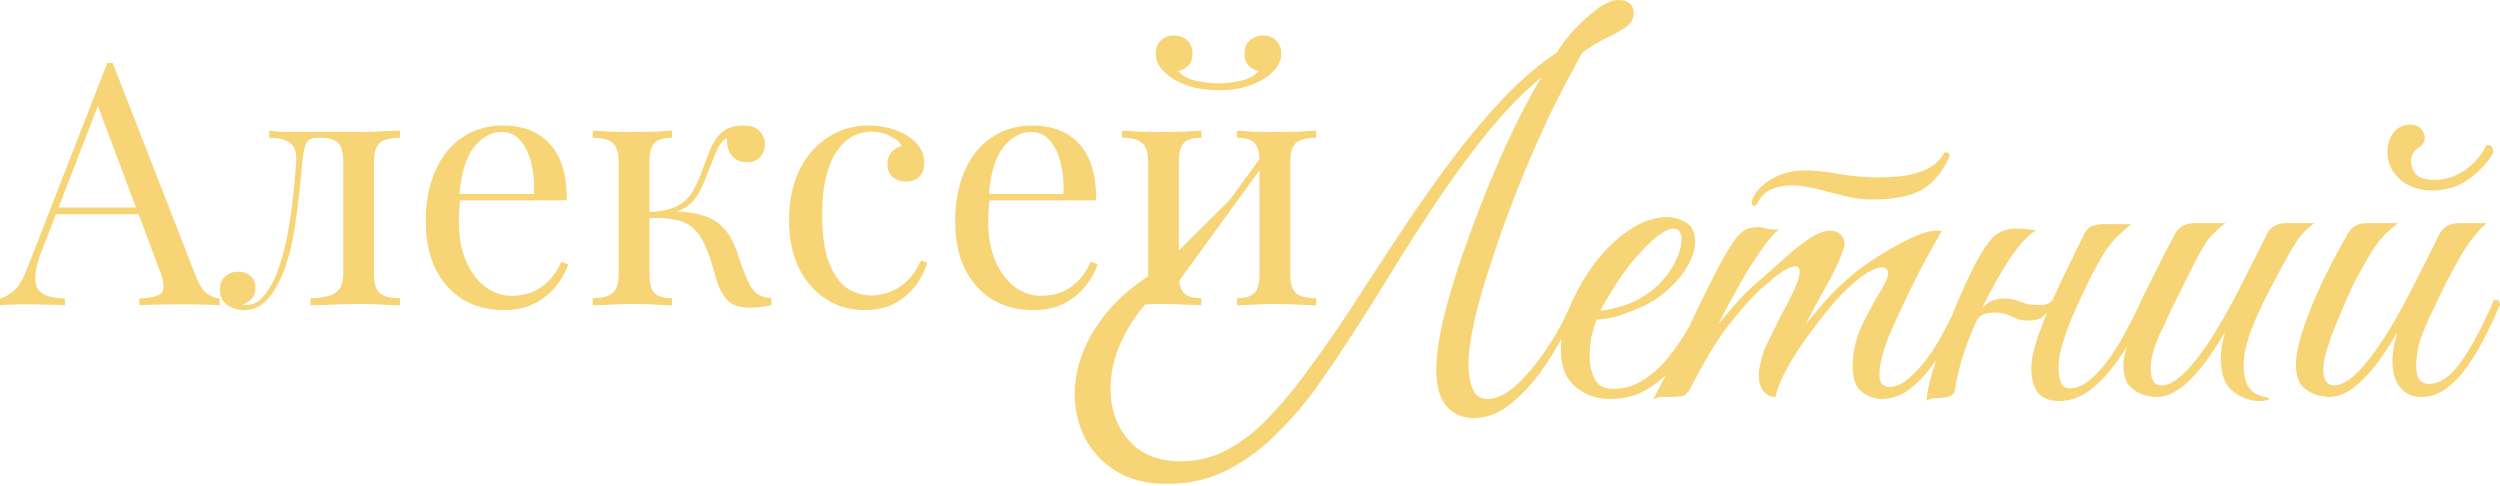 <?xml version="1.0" encoding="UTF-8"?> <svg xmlns="http://www.w3.org/2000/svg" width="494" height="96" viewBox="0 0 494 96" fill="none"><path fill-rule="evenodd" clip-rule="evenodd" d="M230.624 95.618C226.566 95.618 223.173 94.758 220.446 93.037C217.785 91.382 215.756 89.197 214.359 86.483C213.029 83.769 212.363 80.923 212.363 77.944C212.363 74.767 213.029 71.689 214.359 68.71C215.689 65.731 217.486 63.017 219.747 60.568C221.881 58.258 224.251 56.272 226.858 54.609C226.865 54.441 226.869 54.267 226.869 54.088V32.057C226.869 30.176 226.464 28.9 225.654 28.228C224.889 27.556 223.584 27.221 221.739 27.221V25.81C222.504 25.855 223.674 25.922 225.249 26.012C226.824 26.056 228.354 26.079 229.839 26.079C231.324 26.079 232.764 26.056 234.159 26.012L237.399 25.81V27.221C235.779 27.221 234.631 27.556 233.956 28.228C233.281 28.9 232.944 30.176 232.944 32.057V49.493L243.018 39.468L248.861 31.454C248.795 29.901 248.461 28.826 247.861 28.228C247.186 27.556 246.039 27.221 244.419 27.221V25.81C245.139 25.855 246.196 25.922 247.591 26.012C249.031 26.056 250.494 26.079 251.979 26.079C253.464 26.079 254.994 26.056 256.569 26.012C258.144 25.922 259.314 25.855 260.079 25.81V27.221C258.234 27.221 256.906 27.556 256.096 28.228C255.331 28.9 254.949 30.176 254.949 32.057V54.088C254.949 55.968 255.331 57.245 256.096 57.916C256.906 58.588 258.234 58.924 260.079 58.924V60.334C259.314 60.29 258.144 60.245 256.569 60.2C254.994 60.111 253.464 60.066 251.979 60.066C250.494 60.066 249.031 60.111 247.591 60.2C246.196 60.245 245.139 60.29 244.419 60.334V58.924C246.039 58.924 247.186 58.588 247.861 57.916C248.536 57.245 248.874 55.968 248.874 54.088V33.664L233.345 55.016L233.023 55.53C233.16 56.638 233.471 57.433 233.956 57.916C234.631 58.588 235.779 58.924 237.399 58.924V60.334C236.679 60.29 235.599 60.245 234.159 60.2C232.764 60.111 231.324 60.066 229.839 60.066C228.679 60.066 227.492 60.093 226.278 60.148C225.422 61.19 224.605 62.247 223.938 63.249C220.945 67.75 219.448 72.251 219.448 76.753C219.448 80.857 220.645 84.266 223.04 86.98C225.435 89.76 228.861 91.15 233.318 91.15C236.644 91.15 239.704 90.389 242.498 88.866C245.358 87.344 248.019 85.292 250.48 82.71C252.942 80.195 255.27 77.448 257.465 74.469C259.727 71.424 261.889 68.412 263.951 65.433C265.68 62.918 267.743 59.774 270.137 56.001C272.599 52.228 275.26 48.19 278.12 43.887C281.047 39.518 284.107 35.215 287.3 30.979C290.56 26.676 293.886 22.738 297.278 19.163C300.737 15.589 304.163 12.676 307.556 10.426C308.82 8.506 310.017 6.95 311.148 5.759C312.412 4.435 313.842 3.144 315.439 1.887C317.102 0.629 318.565 0 319.829 0C320.893 0 321.658 0.265 322.124 0.794C322.59 1.258 322.822 1.853 322.822 2.582C322.822 3.707 322.29 4.634 321.226 5.362C320.228 6.09 318.931 6.818 317.334 7.546C315.804 8.274 314.241 9.234 312.645 10.426C310.383 14.53 308.321 18.468 306.458 22.241C304.662 26.015 302.966 29.821 301.369 33.66C299.773 37.499 298.176 41.636 296.58 46.072C295.781 48.388 294.883 51.102 293.886 54.213C292.888 57.325 292.023 60.469 291.291 63.646C290.56 66.823 290.194 69.67 290.194 72.185C290.194 73.972 290.46 75.528 290.992 76.852C291.524 78.176 292.522 78.838 293.985 78.838C295.715 78.838 297.611 77.911 299.673 76.058C301.735 74.138 303.764 71.689 305.76 68.71C307.755 65.731 309.418 62.587 310.749 59.277L310.786 59.278C311.96 56.715 313.402 54.299 315.113 52.029C317.175 49.315 319.437 47.131 321.898 45.476C324.426 43.755 326.954 42.894 329.481 42.894C330.745 42.894 331.976 43.258 333.173 43.986C334.371 44.715 334.969 45.972 334.969 47.759C334.969 49.414 334.337 51.235 333.074 53.221C331.81 55.206 330.014 57.06 327.685 58.781C326.688 59.509 325.424 60.204 323.894 60.866C322.364 61.528 320.834 62.09 319.304 62.554C317.774 62.951 316.51 63.15 315.512 63.15C315.179 63.944 314.847 65.003 314.514 66.327C314.248 67.651 314.115 69.008 314.115 70.398C314.115 72.053 314.448 73.542 315.113 74.866C315.778 76.19 317.009 76.852 318.805 76.852C321 76.852 323.029 76.223 324.891 74.965C326.821 73.708 328.517 72.119 329.98 70.199C331.51 68.28 332.807 66.327 333.872 64.341L333.989 64.121C336.077 59.62 338.195 55.358 340.344 51.334C341.674 48.951 342.772 47.296 343.636 46.369C344.568 45.376 345.798 44.88 347.328 44.88C347.861 44.88 348.426 44.979 349.025 45.178C349.623 45.31 350.222 45.376 350.821 45.376C351.22 45.376 351.519 45.343 351.719 45.277C350.788 45.807 349.59 47.131 348.127 49.249C346.663 51.301 345.166 53.684 343.636 56.398C342.106 59.112 340.743 61.66 339.545 64.043C340.809 62.521 342.106 60.998 343.437 59.476C344.834 57.953 346.364 56.497 348.027 55.107C349.49 53.849 351.02 52.492 352.617 51.036C354.28 49.514 355.91 48.223 357.506 47.164C359.103 46.105 360.5 45.575 361.697 45.575C362.163 45.575 362.462 45.608 362.595 45.674C363.859 46.204 364.491 47.064 364.491 48.256C364.491 48.653 364.325 49.249 363.992 50.043C363.127 52.294 361.996 54.611 360.599 56.994C359.269 59.31 358.005 61.66 356.808 64.043C357.806 62.852 359.036 61.395 360.5 59.674C362.03 57.953 363.56 56.431 365.09 55.107C366.553 53.783 368.416 52.393 370.677 50.937C372.939 49.48 375.168 48.223 377.363 47.164C379.558 46.105 381.321 45.575 382.651 45.575C383.117 45.575 383.45 45.608 383.649 45.674L382.552 47.66C381.82 48.918 380.889 50.606 379.758 52.724C378.693 54.776 377.596 56.994 376.465 59.377C375.334 61.693 374.303 63.944 373.372 66.128C372.507 68.247 371.941 70.034 371.675 71.49C371.476 72.351 371.376 73.145 371.376 73.873C371.376 74.932 371.576 75.627 371.975 75.958C372.374 76.289 372.806 76.455 373.272 76.455C374.602 76.455 375.899 75.892 377.163 74.767C378.494 73.641 379.791 72.218 381.055 70.497C382.319 68.71 383.45 66.823 384.447 64.838C384.905 63.984 385.331 63.156 385.727 62.351C386.358 60.761 386.989 59.239 387.619 57.788C388.75 55.273 389.682 53.32 390.413 51.93C392.01 49.017 393.34 47.164 394.405 46.369C395.536 45.575 396.833 45.178 398.296 45.178C399.627 45.178 400.558 45.244 401.09 45.376C401.689 45.443 402.121 45.476 402.387 45.476C400.924 46.27 399.194 48.123 397.199 51.036C395.269 53.949 393.44 57.192 391.711 60.767C392.243 60.237 392.841 59.807 393.507 59.476C394.238 59.145 395.07 58.979 396.001 58.979C397.265 58.979 398.363 59.211 399.294 59.674C400.225 60.072 401.522 60.27 403.186 60.27C404.449 60.27 405.281 59.873 405.68 59.079C406.744 56.696 407.842 54.379 408.973 52.128C410.104 49.811 411.035 47.892 411.767 46.369C412.166 45.509 412.698 44.946 413.363 44.681C414.095 44.417 414.893 44.284 415.758 44.284H421.146C420.015 45.211 419.051 46.071 418.253 46.866C417.521 47.594 416.789 48.488 416.057 49.547C415.392 50.606 414.527 52.128 413.463 54.114C412.598 55.769 411.567 57.92 410.37 60.568C409.172 63.216 408.274 65.566 407.676 67.618C407.41 68.346 407.177 69.207 406.977 70.199C406.844 71.192 406.778 72.119 406.778 72.98C406.778 74.039 406.944 74.932 407.277 75.66C407.609 76.389 408.175 76.753 408.973 76.753C410.237 76.753 411.534 76.223 412.864 75.164C414.195 74.039 415.492 72.615 416.756 70.894C418.02 69.107 419.184 67.188 420.248 65.135C421.379 63.084 422.344 61.131 423.142 59.277H423.175C423.241 59.079 423.541 58.45 424.073 57.391L425.969 53.618L428.064 49.447C428.796 48.057 429.361 46.998 429.76 46.27C430.559 44.814 431.823 44.086 433.552 44.086H439.739C438.608 44.946 437.577 45.906 436.645 46.965C435.781 47.958 434.683 49.811 433.353 52.525L432.654 53.916L430.858 57.49C430.193 58.88 429.494 60.303 428.763 61.76C428.097 63.216 427.532 64.441 427.066 65.433C426.201 67.287 425.636 68.776 425.37 69.901C425.104 70.961 424.971 71.954 424.971 72.88C424.971 75.065 425.703 76.157 427.166 76.157C428.763 76.157 430.692 74.866 432.953 72.284C434.816 70.1 436.645 67.485 438.441 64.441C440.238 61.395 441.934 58.251 443.53 55.008C445.193 51.764 446.657 48.852 447.921 46.27C448.652 44.814 449.95 44.086 451.812 44.086H457.3C456.302 44.88 455.471 45.641 454.806 46.369C454.207 47.097 453.575 48.024 452.91 49.15C452.245 50.275 451.347 51.897 450.216 54.015C447.555 58.847 445.626 62.951 444.428 66.327C444.162 67.188 443.896 68.18 443.63 69.306C443.431 70.431 443.331 71.523 443.331 72.582C443.331 73.84 443.597 75.032 444.129 76.157C444.728 77.216 445.626 77.911 446.823 78.242C447.888 78.507 448.42 78.672 448.42 78.739C448.42 78.937 448.187 79.07 447.721 79.136C447.322 79.202 446.89 79.235 446.424 79.235C444.628 79.235 442.898 78.606 441.235 77.348C439.639 76.025 438.841 73.939 438.841 71.093C438.841 70.166 438.907 69.24 439.04 68.313C439.24 67.32 439.439 66.426 439.639 65.632C438.508 67.618 437.211 69.604 435.747 71.59C434.284 73.575 432.721 75.23 431.058 76.554C429.395 77.812 427.731 78.441 426.068 78.441C425.337 78.441 424.439 78.275 423.374 77.944C422.376 77.613 421.478 77.017 420.68 76.157C419.948 75.23 419.583 73.873 419.583 72.086C419.583 70.981 419.816 69.766 420.282 68.442C419.405 69.921 418.429 71.334 417.355 72.682C415.891 74.601 414.261 76.19 412.465 77.448C410.736 78.639 408.873 79.235 406.877 79.235C404.882 79.235 403.452 78.639 402.587 77.448C401.789 76.256 401.389 74.767 401.389 72.98C401.389 72.053 401.489 71.06 401.689 70.001C401.955 68.942 402.254 67.883 402.587 66.823C402.853 66.029 403.152 65.202 403.485 64.341C403.817 63.414 404.183 62.521 404.582 61.66C404.183 62.19 403.684 62.62 403.086 62.951C402.487 63.216 401.722 63.348 400.791 63.348C399.859 63.348 399.094 63.216 398.496 62.951C397.897 62.686 397.265 62.422 396.6 62.157C395.935 61.892 395.07 61.76 394.006 61.76C393.34 61.76 392.642 61.892 391.91 62.157C391.245 62.422 390.713 63.017 390.314 63.944C389.316 66.261 388.451 68.544 387.719 70.795C387.054 73.046 386.588 75.098 386.322 76.951C386.256 77.613 385.857 78.076 385.125 78.341C384.46 78.54 383.794 78.639 383.129 78.639C382.065 78.639 381.267 78.805 380.734 79.136C380.734 77.812 381.1 75.958 381.832 73.575C382.068 72.785 382.318 71.977 382.582 71.153C382.344 71.5 382.101 71.844 381.853 72.185C380.456 74.105 378.926 75.694 377.263 76.951C375.6 78.209 373.804 78.838 371.875 78.838C370.478 78.838 369.147 78.374 367.884 77.448C366.686 76.521 366.087 74.8 366.087 72.284C366.087 69.57 366.719 66.857 367.983 64.143C369.314 61.429 370.678 58.946 372.074 56.696C372.74 55.57 373.072 54.677 373.072 54.015C373.072 53.221 372.673 52.823 371.875 52.823C371.21 52.823 370.278 53.154 369.081 53.816C367.95 54.478 366.52 55.637 364.79 57.291C363.726 58.284 362.462 59.674 360.999 61.462C359.602 63.183 358.171 65.069 356.708 67.121C355.245 69.173 353.981 71.192 352.916 73.178C351.852 75.164 351.153 76.918 350.821 78.441C349.823 78.441 349.025 78.043 348.426 77.249C347.827 76.389 347.528 75.396 347.528 74.27V73.675C347.528 73.476 347.561 73.244 347.628 72.98C347.96 70.927 348.493 69.207 349.224 67.816C349.956 66.36 350.788 64.672 351.719 62.752C352.185 61.892 352.717 60.899 353.315 59.774C353.914 58.582 354.446 57.457 354.912 56.398C355.378 55.273 355.61 54.346 355.61 53.618C355.61 52.956 355.344 52.625 354.812 52.625C354.213 52.625 353.415 52.923 352.417 53.518C351.486 54.114 350.588 54.809 349.723 55.603C348.858 56.332 348.193 56.894 347.728 57.291C346.065 58.88 344.036 61.164 341.641 64.143C339.313 67.121 336.751 71.358 333.958 76.852C333.558 77.58 333.093 78.043 332.561 78.242C332.028 78.374 331.197 78.441 330.066 78.441H328.27C327.738 78.507 327.206 78.672 326.673 78.937C327.524 77.314 328.358 75.69 329.176 74.067C328.035 75.2 326.74 76.194 325.291 77.05C323.228 78.242 320.8 78.838 318.006 78.838C315.545 78.838 313.317 78.043 311.321 76.455C309.392 74.866 308.427 72.45 308.427 69.207C308.427 68.468 308.472 67.718 308.56 66.955C307.834 68.249 307.066 69.529 306.259 70.795C304.13 74.237 301.768 77.05 299.174 79.235C296.646 81.486 293.985 82.611 291.191 82.611C288.996 82.611 287.2 81.817 285.803 80.228C284.473 78.639 283.808 76.289 283.808 73.178C283.808 70.53 284.24 67.287 285.105 63.447C286.036 59.542 287.267 55.339 288.797 50.837C290.393 46.27 292.123 41.669 293.985 37.036C295.715 32.799 297.478 28.828 299.274 25.121C301.07 21.414 302.833 18.137 304.562 15.291C300.97 18.27 297.444 21.877 293.985 26.114C290.593 30.284 287.3 34.752 284.107 39.518C280.914 44.284 277.854 49.05 274.927 53.816C272.067 58.516 269.339 62.852 266.745 66.823C264.949 69.604 262.887 72.649 260.558 75.958C258.297 79.202 255.669 82.313 252.675 85.292C249.749 88.337 246.456 90.819 242.797 92.739C239.138 94.658 235.08 95.618 230.624 95.618ZM316.21 61.362C317.142 61.362 318.705 61.031 320.9 60.37C323.095 59.641 325.091 58.516 326.887 56.994C328.617 55.471 329.947 53.816 330.878 52.029C331.81 50.175 332.275 48.62 332.275 47.362C332.275 45.906 331.743 45.178 330.679 45.178C329.881 45.178 328.783 45.707 327.386 46.767C325.989 47.826 324.259 49.613 322.197 52.128C320.933 53.717 319.736 55.438 318.605 57.291C317.474 59.145 316.676 60.502 316.21 61.362ZM364.491 38.724C366.354 39.187 368.116 39.419 369.779 39.419C374.436 39.419 377.862 38.724 380.057 37.334C382.252 35.944 383.982 33.759 385.246 30.78C385.246 30.317 384.913 30.085 384.248 30.085C383.383 31.674 382.119 32.833 380.456 33.561C378.86 34.223 377.163 34.653 375.367 34.852C373.638 34.984 372.074 35.05 370.677 35.05C368.482 35.05 366.021 34.818 363.294 34.355C360.633 33.892 358.438 33.66 356.708 33.66C354.247 33.66 352.051 34.223 350.122 35.348C348.193 36.407 346.863 37.863 346.131 39.717C346.065 39.981 346.098 40.213 346.231 40.412C346.364 40.61 346.497 40.71 346.63 40.71C346.763 40.71 346.929 40.577 347.129 40.312L347.428 39.816C348.16 38.558 349.091 37.731 350.222 37.334C351.353 36.87 352.584 36.639 353.914 36.639C355.511 36.639 357.207 36.87 359.003 37.334C360.866 37.797 362.695 38.261 364.491 38.724ZM460.174 78.441C459.442 78.441 458.544 78.275 457.48 77.944C456.482 77.613 455.584 77.017 454.785 76.157C454.054 75.23 453.688 73.873 453.688 72.086C453.688 70.365 454.054 68.346 454.785 66.029C455.517 63.712 456.415 61.296 457.48 58.781C458.61 56.265 459.741 53.916 460.872 51.731C462.07 49.48 463.067 47.66 463.866 46.27C464.664 44.814 465.928 44.086 467.657 44.086H473.844C473.112 44.681 472.38 45.31 471.649 45.972C470.917 46.634 470.085 47.627 469.154 48.951C468.289 50.275 467.159 52.228 465.762 54.809C465.163 55.868 464.498 57.258 463.766 58.979C463.034 60.634 462.302 62.355 461.571 64.143C460.839 65.93 460.24 67.618 459.775 69.207C459.309 70.729 459.076 71.954 459.076 72.88C459.076 75.065 459.808 76.157 461.271 76.157C462.868 76.157 464.797 74.866 467.059 72.284C468.921 70.1 470.751 67.485 472.547 64.441C474.343 61.395 476.039 58.251 477.636 55.008C479.299 51.764 480.762 48.852 482.026 46.27C482.758 44.814 484.055 44.086 485.918 44.086H491.406C489.942 45.277 488.445 47.064 486.915 49.447C485.452 51.83 483.822 54.875 482.026 58.582C481.56 59.575 480.962 60.833 480.23 62.355C479.498 63.878 478.833 65.5 478.234 67.221C477.702 68.942 477.436 70.663 477.436 72.384C477.436 74.701 478.268 75.859 479.931 75.859C482.192 75.859 484.388 74.303 486.516 71.192C488.645 68.081 490.74 64.109 492.803 59.277C493.335 59.277 493.634 59.31 493.701 59.377C493.834 59.443 493.933 59.708 494 60.171C493.268 61.958 492.37 63.911 491.306 66.029C490.308 68.081 489.144 70.067 487.813 71.987C486.55 73.906 485.119 75.462 483.523 76.653C481.993 77.845 480.297 78.441 478.434 78.441C476.771 78.441 475.407 77.845 474.343 76.653C473.279 75.396 472.746 73.641 472.746 71.391C472.746 69.604 473.079 67.684 473.744 65.632C472.613 67.618 471.316 69.604 469.853 71.59C468.389 73.575 466.826 75.23 465.163 76.554C463.5 77.812 461.837 78.441 460.174 78.441ZM491.306 28.695C491.971 28.629 492.37 28.795 492.503 29.192C492.636 29.589 492.703 29.92 492.703 30.185C491.638 32.038 490.042 33.759 487.913 35.348C485.851 36.87 483.423 37.632 480.629 37.632C478.035 37.632 475.906 36.904 474.243 35.447C472.58 33.925 471.749 32.138 471.749 30.085C471.749 28.563 472.148 27.272 472.946 26.213C473.811 25.154 474.908 24.624 476.239 24.624C477.303 24.624 478.035 24.922 478.434 25.518C478.9 26.114 479.132 26.676 479.132 27.206C479.132 27.934 478.833 28.53 478.234 28.993C477.037 29.655 476.438 30.582 476.438 31.773C476.438 32.833 476.771 33.726 477.436 34.454C478.168 35.182 479.365 35.547 481.028 35.547C483.157 35.547 485.153 34.918 487.015 33.66C488.878 32.402 490.308 30.747 491.306 28.695ZM38.745 54.692L22.275 12.444H21.735H21.195L5.332 53.148C4.567 55.163 3.712 56.595 2.767 57.446C1.823 58.252 0.9 58.767 0 58.991V60.334C0.675 60.245 1.395 60.2 2.16 60.2C2.97 60.155 3.937 60.133 5.062 60.133C6.232 60.133 7.492 60.155 8.842 60.2C10.238 60.2 11.565 60.245 12.825 60.334V58.991C11.43 58.946 10.26 58.767 9.315 58.454C8.415 58.14 7.762 57.625 7.357 56.909C6.997 56.192 6.885 55.23 7.02 54.021C7.155 52.767 7.582 51.244 8.302 49.453L11.057 42.333H27.38L31.522 53.349C32.422 55.633 32.557 57.133 31.927 57.849C31.297 58.521 29.835 58.901 27.54 58.991V60.334C28.485 60.245 29.722 60.2 31.252 60.2C32.782 60.155 34.425 60.133 36.18 60.133C37.485 60.133 38.79 60.155 40.095 60.2C41.4 60.2 42.502 60.245 43.402 60.334V58.991C42.682 58.946 41.895 58.655 41.04 58.118C40.185 57.536 39.42 56.394 38.745 54.692ZM26.874 40.99L19.333 20.939L11.576 40.99H26.874ZM79.034 25.81V27.221C77.189 27.221 75.862 27.556 75.052 28.228C74.287 28.9 73.904 30.176 73.904 32.057V54.088C73.904 55.968 74.287 57.245 75.052 57.916C75.862 58.588 77.189 58.924 79.034 58.924V60.334C78.269 60.29 77.144 60.245 75.659 60.2C74.174 60.111 72.554 60.066 70.799 60.066C69.044 60.066 67.267 60.111 65.467 60.2C63.712 60.245 62.34 60.29 61.349 60.334V58.924C63.374 58.924 64.95 58.611 66.075 57.984C67.245 57.312 67.829 56.013 67.829 54.088V32.057C67.829 30.176 67.492 28.9 66.817 28.228C66.142 27.556 64.995 27.221 63.374 27.221H62.767C61.642 27.221 60.9 27.556 60.539 28.228C60.179 28.9 59.91 30.176 59.73 32.057C59.37 36.221 58.919 40.206 58.38 44.013C57.885 47.774 57.029 51.177 55.815 54.222C55.364 55.297 54.802 56.394 54.127 57.513C53.452 58.588 52.62 59.484 51.63 60.2C50.684 60.917 49.537 61.275 48.187 61.275C47.377 61.275 46.612 61.118 45.892 60.805C45.172 60.536 44.587 60.111 44.137 59.528C43.687 58.901 43.462 58.14 43.462 57.245C43.462 56.125 43.8 55.252 44.474 54.625C45.15 53.998 46.027 53.685 47.107 53.685C48.052 53.685 48.84 53.953 49.469 54.491C50.145 55.028 50.482 55.834 50.482 56.909C50.482 57.625 50.279 58.275 49.874 58.857C49.469 59.394 48.817 59.842 47.917 60.2C48.007 60.245 48.12 60.267 48.255 60.267H48.592C49.717 60.267 50.662 59.909 51.427 59.193C52.237 58.431 52.912 57.558 53.452 56.573C54.037 55.543 54.465 54.648 54.734 53.886C55.455 52.006 56.062 49.901 56.557 47.572C57.052 45.244 57.457 42.759 57.772 40.117C58.087 37.475 58.334 34.788 58.514 32.057C58.65 30.176 58.245 28.9 57.3 28.228C56.4 27.556 55.027 27.221 53.182 27.221V25.81C53.542 25.855 54.105 25.922 54.87 26.012C55.679 26.056 56.647 26.079 57.772 26.079H60.539H63.51H65.872H68.167H70.867C71.902 26.079 72.937 26.056 73.972 26.012C75.052 25.967 76.042 25.922 76.942 25.877C77.842 25.832 78.539 25.81 79.034 25.81ZM108.632 28.43C106.427 26.012 103.344 24.802 99.384 24.802C96.324 24.802 93.647 25.586 91.352 27.153C89.057 28.676 87.279 30.87 86.019 33.736C84.759 36.557 84.129 39.938 84.129 43.878C84.129 47.281 84.737 50.304 85.952 52.946C87.212 55.543 88.989 57.581 91.284 59.058C93.624 60.536 96.414 61.275 99.654 61.275C101.904 61.275 103.884 60.849 105.594 59.999C107.304 59.103 108.722 57.961 109.847 56.573C110.972 55.185 111.782 53.752 112.277 52.274L110.927 51.737C110.162 53.394 109.262 54.715 108.227 55.7C107.192 56.685 106.067 57.401 104.852 57.849C103.637 58.252 102.354 58.454 101.004 58.454C99.294 58.454 97.629 57.894 96.009 56.775C94.434 55.61 93.152 53.931 92.162 51.737C91.172 49.543 90.677 46.923 90.677 43.878C90.677 43.072 90.699 42.266 90.744 41.46C90.782 40.786 90.835 40.16 90.904 39.58H112.007C112.007 34.52 110.882 30.803 108.632 28.43ZM90.797 38.303H105.527C105.617 36.109 105.437 34.094 104.987 32.258C104.537 30.378 103.817 28.877 102.827 27.758C101.882 26.639 100.644 26.079 99.114 26.079C97.044 26.079 95.199 27.109 93.579 29.169C92.084 31.124 91.156 34.169 90.797 38.303ZM146.827 24.802C148.402 24.802 149.504 25.183 150.134 25.944C150.809 26.706 151.147 27.556 151.147 28.497C151.147 29.482 150.832 30.333 150.202 31.049C149.572 31.721 148.694 32.057 147.569 32.057C146.759 32.057 146.062 31.878 145.477 31.519C144.892 31.161 144.442 30.669 144.127 30.042C143.812 29.37 143.654 28.609 143.654 27.758V27.489V27.288C143.159 27.512 142.709 27.915 142.304 28.497C141.944 29.079 141.562 29.863 141.157 30.848C140.752 31.833 140.279 33.042 139.739 34.475C139.289 35.684 138.772 36.848 138.187 37.968C137.602 39.087 136.792 40.027 135.757 40.788C135.196 41.201 134.523 41.535 133.738 41.789C135.771 41.843 137.592 42.136 139.199 42.669C141.269 43.341 142.889 44.595 144.059 46.431C144.824 47.595 145.454 49.028 145.949 50.729C146.489 52.431 147.052 53.931 147.637 55.23C148.132 56.349 148.694 57.222 149.324 57.849C149.999 58.431 151.034 58.79 152.429 58.924V60.334C151.709 60.469 150.989 60.581 150.269 60.67C149.549 60.76 148.874 60.805 148.244 60.805C146.219 60.805 144.734 60.334 143.789 59.394C142.844 58.409 142.124 57.088 141.629 55.431C141.404 54.67 141.134 53.752 140.819 52.677C140.504 51.558 140.122 50.438 139.672 49.319C139.222 48.155 138.682 47.147 138.052 46.296C137.062 44.908 135.779 44.013 134.204 43.61C132.686 43.178 130.729 42.996 128.332 43.064V54.088C128.332 55.968 128.669 57.245 129.344 57.916C130.02 58.588 131.167 58.924 132.787 58.924V60.334C132.067 60.29 130.987 60.245 129.547 60.2C128.107 60.111 126.645 60.066 125.16 60.066C123.675 60.066 122.145 60.111 120.57 60.2C119.04 60.245 117.892 60.29 117.127 60.334V58.924C118.972 58.924 120.277 58.588 121.042 57.916C121.852 57.245 122.257 55.968 122.257 54.088V32.057C122.257 30.176 121.852 28.9 121.042 28.228C120.277 27.556 118.972 27.221 117.127 27.221V25.81L120.57 26.012C122.145 26.056 123.675 26.079 125.16 26.079C126.645 26.079 128.107 26.056 129.547 26.012L132.787 25.81V27.221C131.167 27.221 130.02 27.556 129.344 28.228C128.669 28.9 128.332 30.176 128.332 32.057V41.914C130.677 41.766 132.499 41.368 133.799 40.721C135.149 40.005 136.184 39.02 136.904 37.766C137.624 36.512 138.277 35.035 138.862 33.333C139.312 32.079 139.807 30.803 140.347 29.504C140.887 28.161 141.652 27.041 142.642 26.146C143.677 25.25 145.072 24.802 146.827 24.802ZM175.826 25.34C174.476 24.982 173.081 24.802 171.641 24.802C168.581 24.802 165.859 25.609 163.474 27.221C161.089 28.788 159.221 30.982 157.871 33.803C156.566 36.579 155.914 39.803 155.914 43.475C155.914 47.147 156.566 50.326 157.871 53.013C159.221 55.655 161.021 57.693 163.271 59.125C165.521 60.558 168.041 61.275 170.831 61.275C173.261 61.275 175.309 60.805 176.974 59.864C178.639 58.924 179.989 57.737 181.024 56.304C182.059 54.827 182.801 53.371 183.251 51.938L181.969 51.468C181.204 53.17 180.281 54.536 179.201 55.566C178.121 56.551 176.974 57.267 175.759 57.715C174.544 58.163 173.351 58.387 172.181 58.387C170.426 58.387 168.806 57.894 167.321 56.909C165.881 55.879 164.711 54.2 163.811 51.871C162.911 49.543 162.461 46.408 162.461 42.468C162.461 39.288 162.754 36.647 163.339 34.542C163.924 32.392 164.689 30.713 165.634 29.504C166.579 28.25 167.614 27.355 168.739 26.818C169.864 26.28 170.989 26.012 172.114 26.012C173.419 26.012 174.634 26.28 175.759 26.818C176.929 27.355 177.739 28.027 178.189 28.833C177.424 29.012 176.749 29.415 176.164 30.042C175.624 30.669 175.354 31.497 175.354 32.527C175.354 33.602 175.714 34.43 176.434 35.012C177.199 35.594 178.076 35.885 179.066 35.885C180.101 35.885 180.956 35.572 181.631 34.945C182.306 34.273 182.644 33.333 182.644 32.124C182.644 31.094 182.374 30.154 181.834 29.303C181.294 28.407 180.506 27.624 179.471 26.952C178.391 26.235 177.176 25.698 175.826 25.34ZM203.996 24.802C207.956 24.802 211.038 26.012 213.243 28.43C215.493 30.803 216.618 34.52 216.618 39.58H195.516C195.447 40.16 195.393 40.786 195.356 41.46C195.311 42.266 195.288 43.072 195.288 43.878C195.288 46.923 195.783 49.543 196.773 51.737C197.763 53.931 199.046 55.61 200.621 56.775C202.241 57.894 203.906 58.454 205.616 58.454C206.966 58.454 208.248 58.252 209.463 57.849C210.678 57.401 211.803 56.685 212.838 55.7C213.873 54.715 214.773 53.394 215.538 51.737L216.888 52.274C216.393 53.752 215.583 55.185 214.458 56.573C213.333 57.961 211.916 59.103 210.206 59.999C208.496 60.849 206.516 61.275 204.266 61.275C201.026 61.275 198.236 60.536 195.896 59.058C193.601 57.581 191.823 55.543 190.563 52.946C189.348 50.304 188.741 47.281 188.741 43.878C188.741 39.938 189.371 36.557 190.631 33.736C191.891 30.87 193.668 28.676 195.963 27.153C198.258 25.586 200.936 24.802 203.996 24.802ZM210.138 38.303H195.408C195.768 34.169 196.696 31.124 198.191 29.169C199.811 27.109 201.656 26.079 203.726 26.079C205.256 26.079 206.493 26.639 207.438 27.758C208.428 28.877 209.148 30.378 209.598 32.258C210.048 34.094 210.228 36.109 210.138 38.303ZM252.181 8.011C251.506 7.339 250.651 7.003 249.616 7.003C248.626 7.003 247.749 7.316 246.984 7.943C246.264 8.57 245.904 9.466 245.904 10.63C245.904 11.57 246.151 12.332 246.646 12.914C247.186 13.496 247.884 13.877 248.739 14.056C247.839 15.041 246.579 15.69 244.959 16.003C243.384 16.317 241.989 16.474 240.774 16.474C239.559 16.474 238.141 16.317 236.521 16.003C234.946 15.69 233.709 15.041 232.809 14.056C233.664 13.877 234.339 13.496 234.834 12.914C235.374 12.332 235.644 11.57 235.644 10.63C235.644 9.466 235.284 8.57 234.564 7.943C233.844 7.316 232.966 7.003 231.931 7.003C230.896 7.003 230.041 7.339 229.366 8.011C228.691 8.682 228.354 9.533 228.354 10.563C228.354 11.503 228.646 12.399 229.231 13.25C229.816 14.056 230.581 14.772 231.526 15.399C232.471 16.026 233.686 16.586 235.171 17.078C236.701 17.571 238.569 17.817 240.774 17.817C243.024 17.817 244.891 17.571 246.376 17.078C247.861 16.586 249.076 16.026 250.021 15.399C250.966 14.772 251.731 14.056 252.316 13.25C252.901 12.399 253.194 11.503 253.194 10.563C253.194 9.533 252.856 8.682 252.181 8.011Z" fill="#F7D576"></path></svg> 